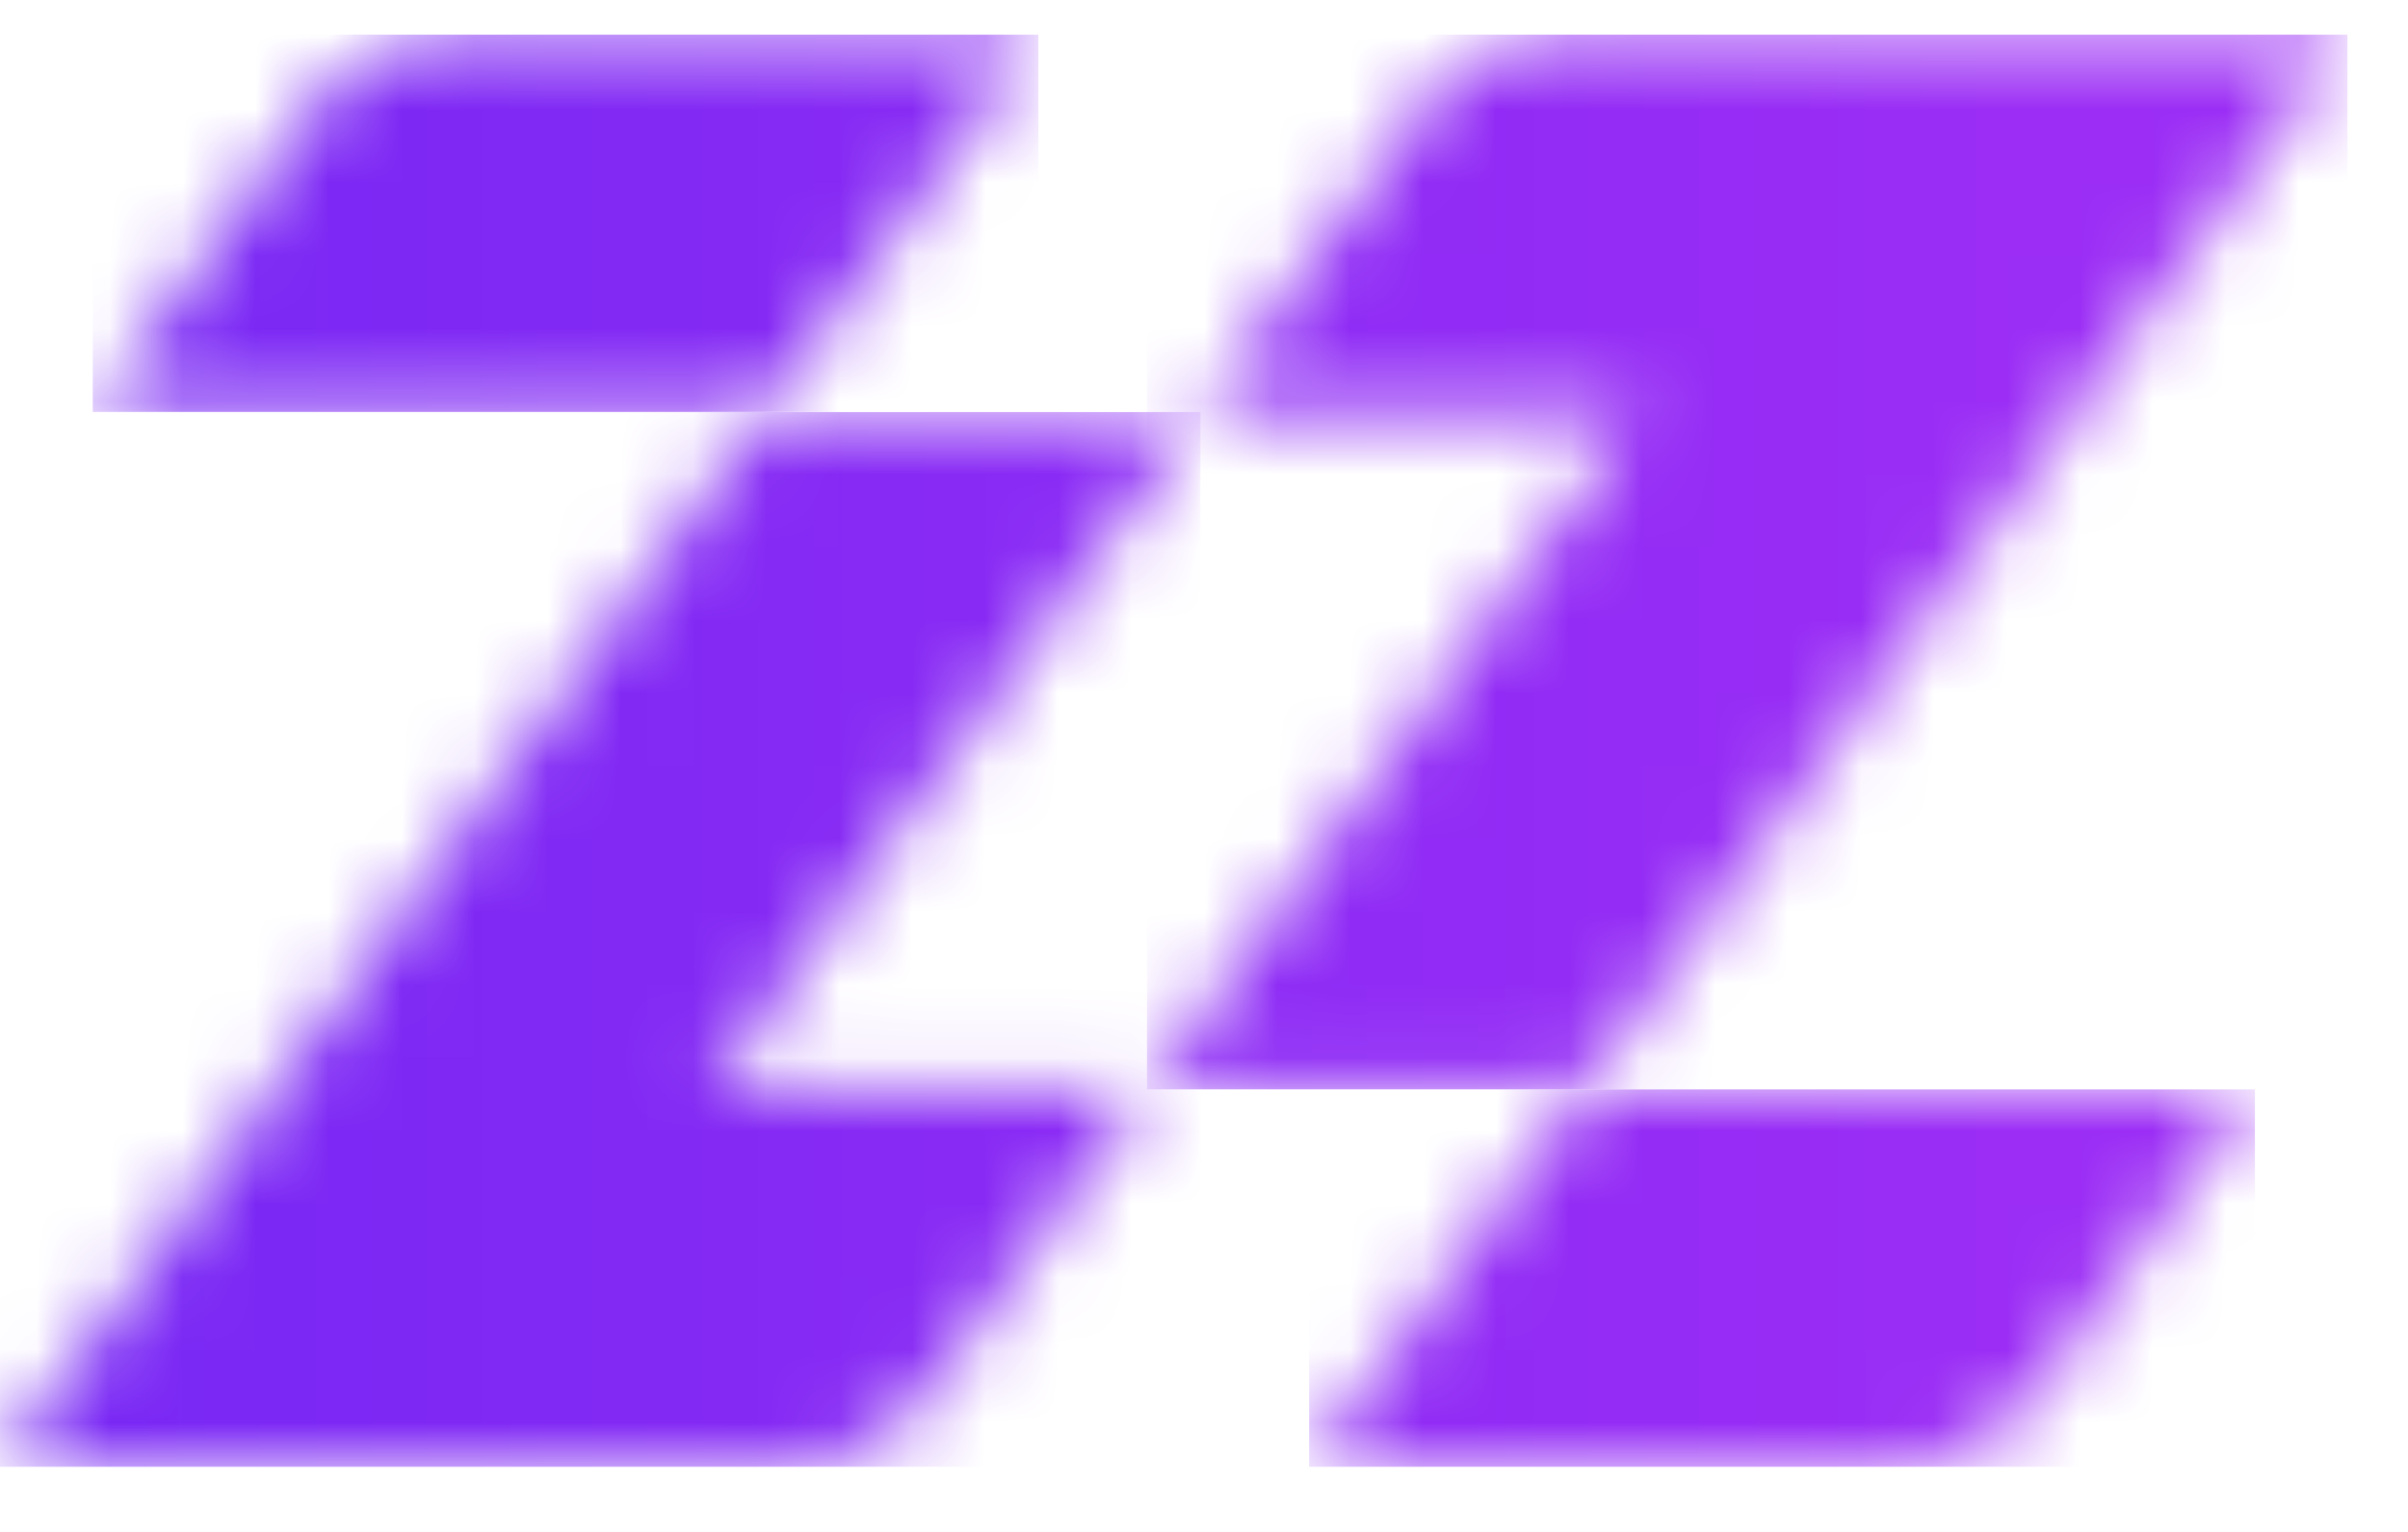 <svg width="33" height="21" viewBox="0 0 33 21" fill="none" xmlns="http://www.w3.org/2000/svg">
<mask id="mask0_4393_2561" style="mask-type:luminance" maskUnits="userSpaceOnUse" x="15" y="0" width="18" height="15">
<path d="M21.334 0.475C20.624 0.475 19.956 0.816 19.539 1.391L16.453 5.647H22.451L15.719 14.933H21.691L28.423 5.647L32.17 0.475H21.334Z" fill="white"/>
</mask>
<g mask="url(#mask0_4393_2561)">
<path d="M32.17 0.475H15.719V14.933H32.17V0.475Z" fill="url(#paint0_linear_4393_2561)"/>
</g>
<mask id="mask1_4393_2561" style="mask-type:luminance" maskUnits="userSpaceOnUse" x="17" y="14" width="14" height="7">
<path d="M21.692 14.934L17.941 20.107H26.021C26.731 20.107 27.399 19.766 27.816 19.19L30.902 14.934H21.692Z" fill="white"/>
</mask>
<g mask="url(#mask1_4393_2561)">
<path d="M30.902 14.934H17.941V20.107H30.902V14.934Z" fill="url(#paint1_linear_4393_2561)"/>
</g>
<mask id="mask2_4393_2561" style="mask-type:luminance" maskUnits="userSpaceOnUse" x="1" y="0" width="14" height="6">
<path d="M6.15 0.475C5.439 0.475 4.771 0.816 4.353 1.391L1.27 5.647H10.477L14.228 0.475H6.148H6.15Z" fill="white"/>
</mask>
<g mask="url(#mask2_4393_2561)">
<path d="M14.23 0.475H1.271V5.647H14.23V0.475Z" fill="url(#paint2_linear_4393_2561)"/>
</g>
<mask id="mask3_4393_2561" style="mask-type:luminance" maskUnits="userSpaceOnUse" x="0" y="5" width="17" height="16">
<path d="M10.479 5.649L3.749 14.934L0 20.107H10.839C11.549 20.107 12.217 19.766 12.635 19.19L15.719 14.934H9.721L16.453 5.649H10.479Z" fill="white"/>
</mask>
<g mask="url(#mask3_4393_2561)">
<path d="M16.451 5.649H0V20.107H16.451V5.649Z" fill="url(#paint3_linear_4393_2561)"/>
</g>
<defs>
<linearGradient id="paint0_linear_4393_2561" x1="0.154" y1="7.9" x2="27.456" y2="7.9" gradientUnits="userSpaceOnUse">
<stop stop-color="#7727F4"/>
<stop offset="1" stop-color="#9B2DF5"/>
</linearGradient>
<linearGradient id="paint1_linear_4393_2561" x1="0.155" y1="17.707" x2="27.457" y2="17.707" gradientUnits="userSpaceOnUse">
<stop stop-color="#7727F4"/>
<stop offset="1" stop-color="#9B2DF5"/>
</linearGradient>
<linearGradient id="paint2_linear_4393_2561" x1="0.154" y1="3.275" x2="27.456" y2="3.275" gradientUnits="userSpaceOnUse">
<stop stop-color="#7727F4"/>
<stop offset="1" stop-color="#9B2DF5"/>
</linearGradient>
<linearGradient id="paint3_linear_4393_2561" x1="0.154" y1="13.083" x2="27.456" y2="13.083" gradientUnits="userSpaceOnUse">
<stop stop-color="#7727F4"/>
<stop offset="1" stop-color="#9B2DF5"/>
</linearGradient>
</defs>
</svg>

